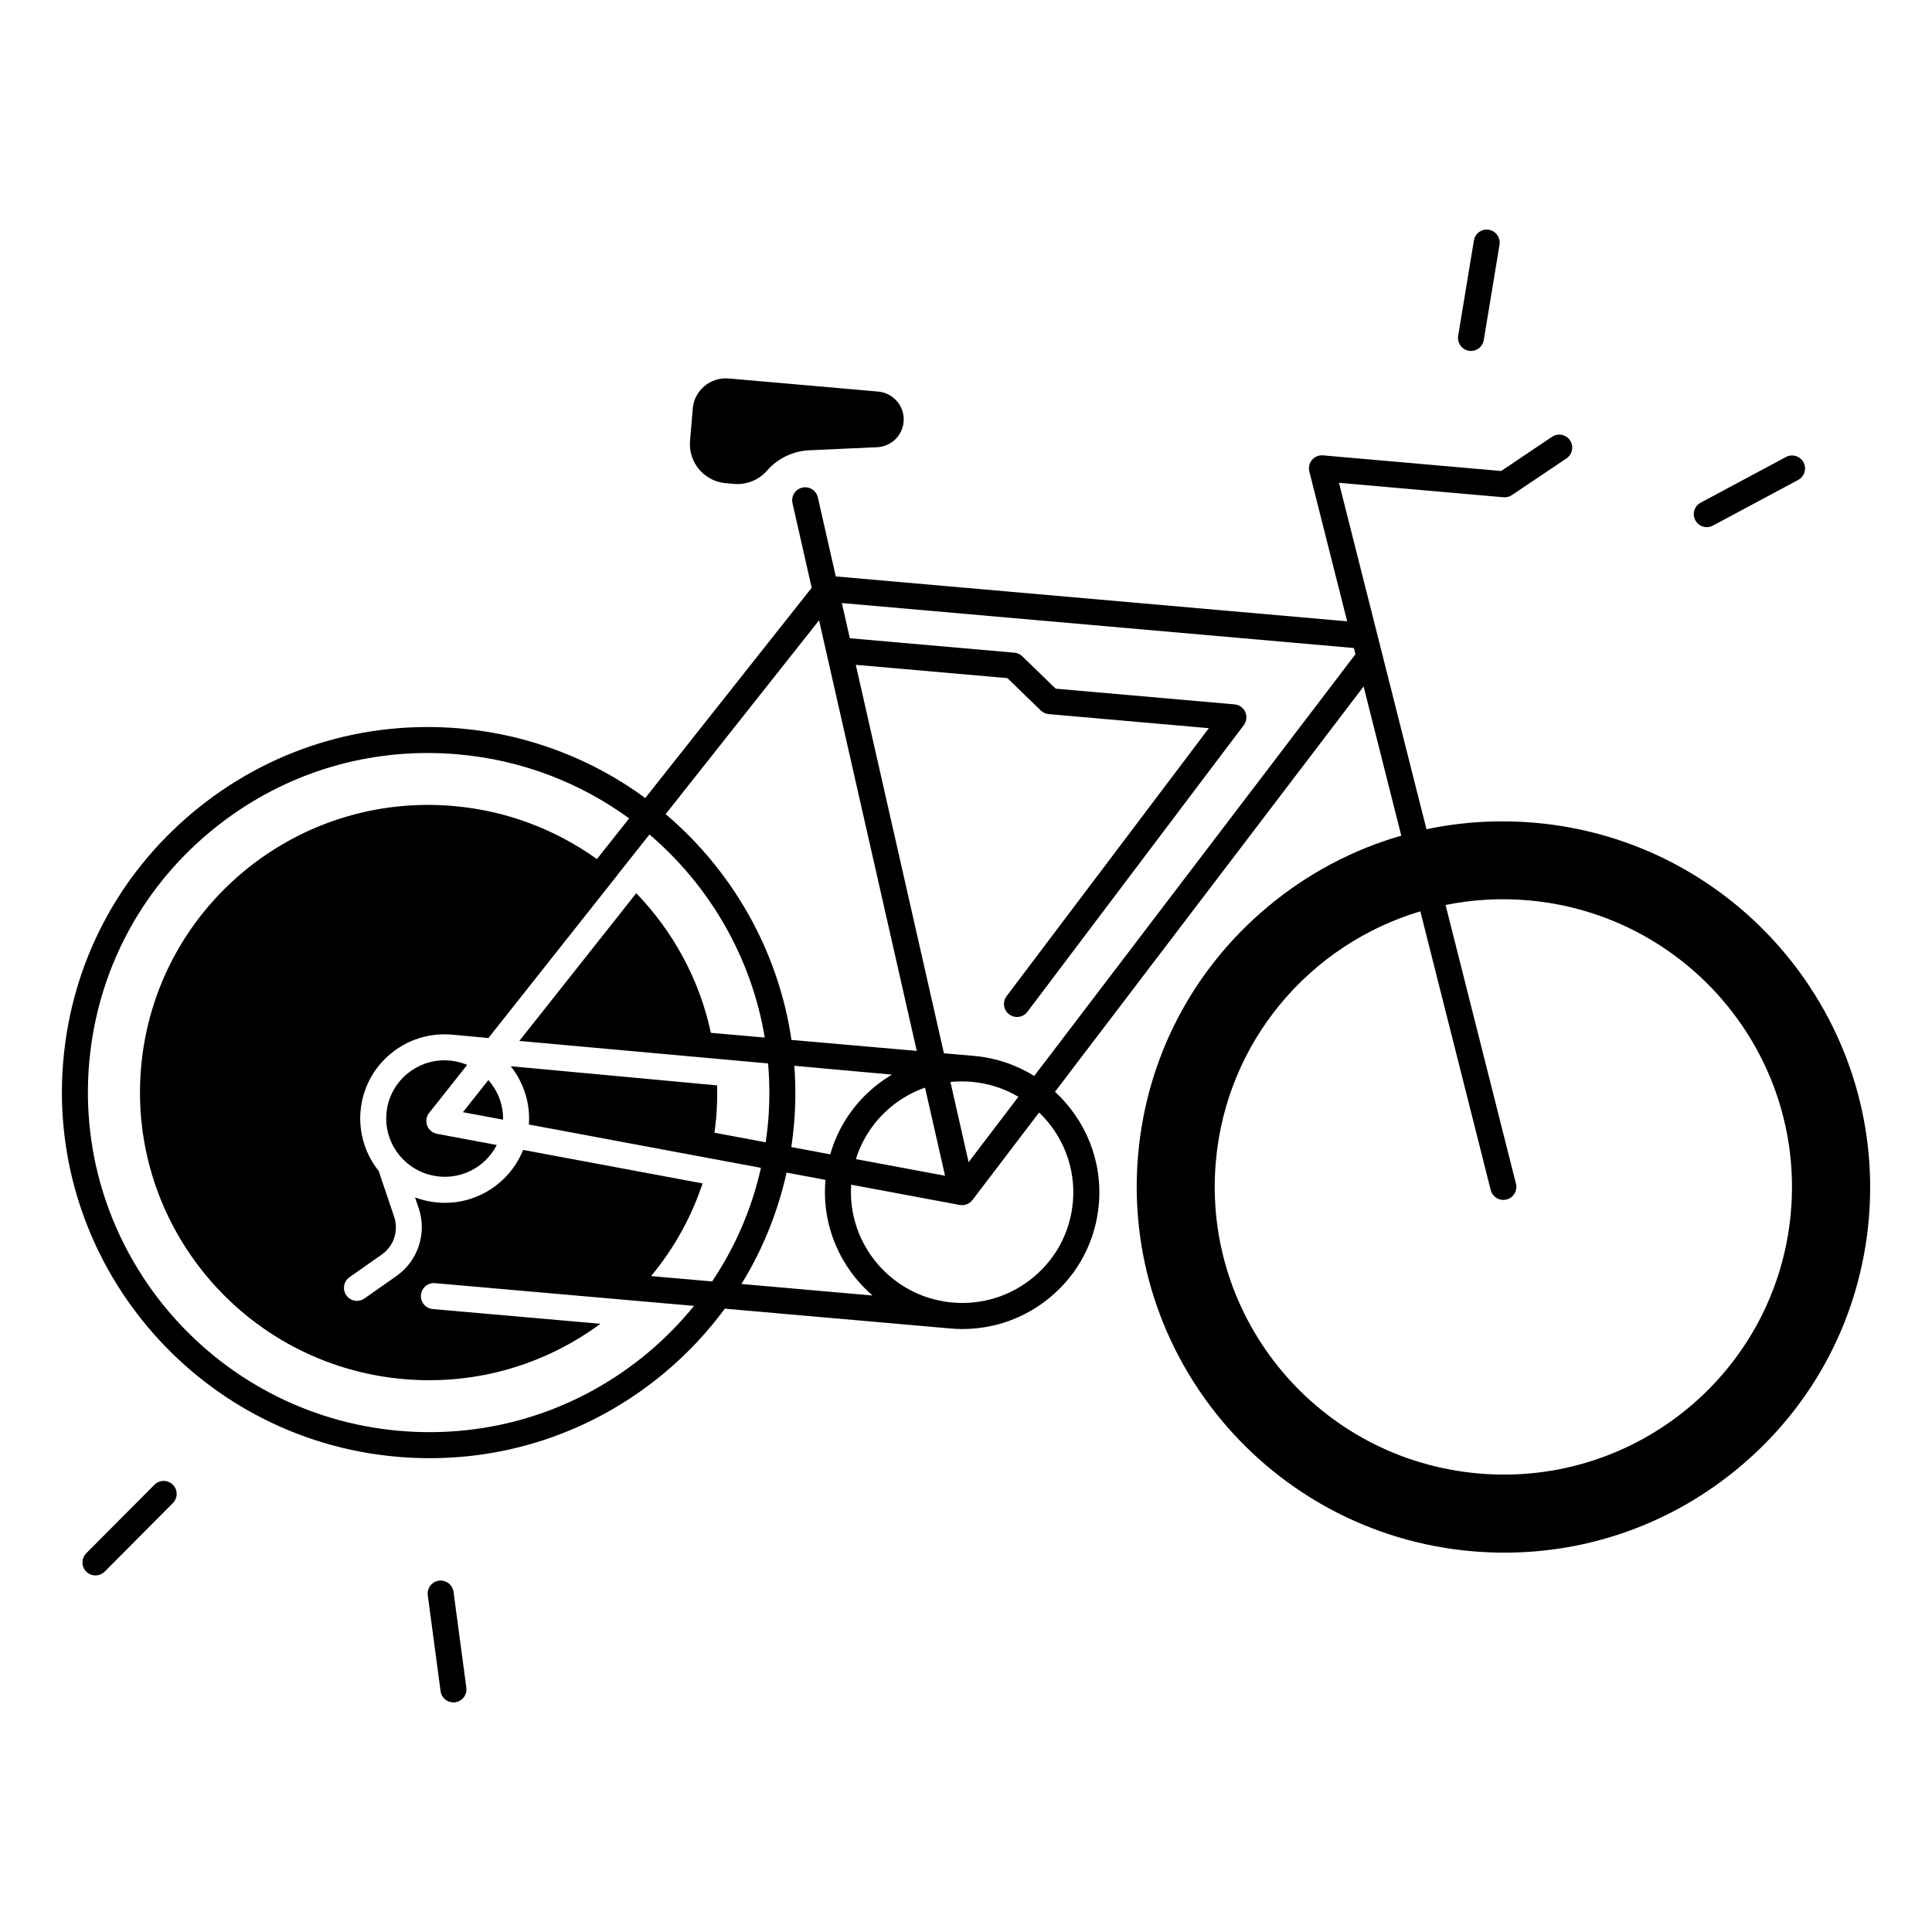 <?xml version="1.0" encoding="UTF-8"?>
<!-- Uploaded to: SVG Repo, www.svgrepo.com, Generator: SVG Repo Mixer Tools -->
<svg fill="#000000" width="800px" height="800px" version="1.1" viewBox="144 144 512 512" xmlns="http://www.w3.org/2000/svg">
 <g>
  <path d="m550.83 362.05c-9.781-0.855-19.465-0.254-28.801 1.711l-23.184-91.809 43.59 3.828c0.789 0.07 1.574-0.137 2.223-0.57l14.477-9.73c1.574-1.062 1.996-3.199 0.934-4.781-1.062-1.586-3.199-1.996-4.781-0.934l-13.461 9.055-47.203-4.144c-1.113-0.098-2.203 0.344-2.922 1.199-0.719 0.855-0.992 1.996-0.719 3.078l10.027 39.703-135.52-11.898-4.754-20.941c-0.422-1.859-2.262-3.012-4.121-2.598-1.859 0.422-3.019 2.262-2.598 4.121l5.086 22.426-44.102 55.715c-13.875-10.184-30.621-16.816-48.992-18.43-25.859-2.273-51.051 5.629-70.926 22.25s-32.07 39.969-34.312 65.75c-4.633 53.203 35.02 100.31 88.402 105 2.914 0.254 5.805 0.383 8.699 0.383 22.762 0 44.586-7.883 62.227-22.633 6.07-5.078 11.414-10.785 15.988-16.992l59.738 5.246c1.094 0.098 2.176 0.148 3.258 0.148 8.512 0 16.68-2.953 23.281-8.461 7.438-6.219 11.996-14.957 12.84-24.609 1.012-11.609-3.621-22.445-11.621-29.805l81.781-107.41 9.988 39.539c-12.84 3.691-24.887 10.055-35.434 18.875-19.875 16.621-32.07 39.969-34.312 65.75-4.633 53.203 35.02 100.31 88.402 105 2.914 0.254 5.805 0.383 8.699 0.383 22.762 0 44.586-7.883 62.227-22.633 19.875-16.621 32.07-39.969 34.312-65.75 4.625-53.25-35.043-100.35-88.422-105.04zm-189.77-53.66 25.891 114.11-33.203-2.91c-3.484-23.637-15.625-44.801-33.348-59.836zm39.633 143.6-4.82-21.254c0.992-0.098 1.996-0.156 3-0.156 0.875 0 1.75 0.039 2.637 0.117 4.516 0.395 8.707 1.801 12.379 3.957zm-66.656-20.352-54.699-5.078c3.375 4.231 5.234 9.672 4.82 15.449l47.91 8.945 13.59 2.539c-2.43 10.824-6.809 20.988-12.941 30.102l-16.176-1.418c5.953-7.164 10.629-15.457 13.648-24.562l-47.559-8.875c-1.348 3.387-3.523 6.394-6.406 8.809-4.062 3.394-9.082 5.215-14.328 5.215-0.668 0-1.328-0.031-1.996-0.09-2.078-0.188-4.055-0.648-5.914-1.348l0.984 2.902c2.215 6.555-0.195 13.914-5.856 17.891l-8.531 5.992c-0.602 0.422-1.289 0.629-1.977 0.629-1.082 0-2.144-0.512-2.824-1.465-1.094-1.555-0.719-3.699 0.836-4.801l8.531-5.992c3.238-2.273 4.555-6.316 3.297-10.055l-4.102-12.133c-3.445-4.32-5.312-9.91-4.801-15.824 0.523-5.945 3.324-11.324 7.902-15.152 4.574-3.828 10.371-5.648 16.324-5.125h0.012 0.039l9.613 0.895 34.156-43.148c-0.012 0-0.012-0.012-0.02-0.012l8.543-10.785c15.961 13.609 27.031 32.602 30.555 53.816l-14.277-1.25c-3.012-14.102-9.988-26.863-19.777-37l-30.984 39.145 65.918 5.965c0.441 5.117 0.461 10.344 0 15.625-0.156 1.77-0.375 3.531-0.629 5.273l-13.578-2.539c0.176-1.309 0.336-2.617 0.453-3.945 0.242-2.894 0.312-5.758 0.242-8.594zm20.371 10.402c0.461-5.273 0.48-10.48 0.098-15.598l25.859 2.344c-1.664 0.992-3.258 2.117-4.773 3.375-5.629 4.703-9.605 10.863-11.57 17.75l-10.312-1.93c0.285-1.965 0.523-3.945 0.699-5.941zm25.594-4.606c2.754-2.301 5.856-4.055 9.141-5.207l5.305 23.359-23.625-4.41c1.652-5.32 4.801-10.07 9.18-13.742zm-64.324 65.074c-18.469 15.438-41.879 22.781-65.898 20.676-49.605-4.359-86.453-48.109-82.145-97.535 2.086-23.941 13.402-45.629 31.871-61.066 16.395-13.707 36.664-21.027 57.82-21.027 2.688 0 5.383 0.117 8.078 0.355 16.984 1.496 32.473 7.598 45.324 16.973l-8.543 10.785c-10.805-7.754-23.762-12.812-37.973-14.062-42.086-3.691-79.164 27.305-82.824 69.246-3.66 41.938 27.492 78.938 69.578 82.625 19.375 1.703 37.676-3.965 52.152-14.66l-44.438-3.906c-1.898-0.168-3.297-1.84-3.129-3.731 0.168-1.898 1.84-3.297 3.731-3.129l68.645 6.023c-3.641 4.481-7.734 8.652-12.25 12.434zm24.816-18.234c5.59-9.062 9.625-19.012 11.957-29.52l10.312 1.93c0 0.031-0.012 0.051-0.012 0.078-1.043 12.016 3.945 23.191 12.469 30.562zm87.832-21.758c-0.68 7.812-4.367 14.887-10.402 19.918-6.023 5.039-13.668 7.438-21.512 6.75-15.988-1.406-27.906-15.352-26.844-31.23l28.762 5.371h0.02c0.195 0.039 0.402 0.059 0.609 0.059 0.254 0 0.512-0.031 0.766-0.09h0.012c0.039-0.012 0.078-0.031 0.117-0.039 0.207-0.059 0.402-0.117 0.59-0.207 0.07-0.031 0.129-0.078 0.188-0.109 0.156-0.09 0.305-0.176 0.441-0.285 0.07-0.051 0.129-0.109 0.188-0.168 0.129-0.109 0.234-0.227 0.344-0.355 0.031-0.039 0.07-0.07 0.098-0.098l17.672-23.211c6.199 5.945 9.75 14.516 8.953 23.695zm-10.242-33.375c-4.684-2.902-10.105-4.801-15.969-5.312l-7.969-0.699-23.352-102.94 40.176 3.523 8.855 8.582c0.57 0.551 1.309 0.887 2.098 0.953l42.43 3.731-53.598 71.016c-1.141 1.516-0.848 3.68 0.68 4.82 0.621 0.473 1.348 0.699 2.078 0.699 1.043 0 2.078-0.473 2.754-1.367l57.348-75.977c0.758-1.004 0.906-2.332 0.395-3.473-0.512-1.141-1.594-1.918-2.844-2.027l-47.398-4.164-8.855-8.582c-0.57-0.551-1.309-0.887-2.098-0.953l-43.602-3.828-2.117-9.328 135.7 11.918 0.414 1.633zm117.7 105.34c-42.086-3.699-73.238-40.688-69.578-82.625 2.793-32.027 25.082-57.652 54.199-66.34l18.656 73.879c0.395 1.566 1.801 2.598 3.336 2.598 0.277 0 0.562-0.031 0.848-0.109 1.84-0.461 2.961-2.344 2.5-4.184l-18.656-73.867c7.047-1.426 14.406-1.891 21.934-1.23 42.086 3.699 73.238 40.688 69.578 82.625-3.66 41.941-40.73 72.957-82.816 69.254z"/>
  <path d="m336.33 272.05 2.176 0.188c3.316 0.297 6.574-1.012 8.758-3.512 2.844-3.258 6.906-5.207 11.238-5.402l17.918-0.809c3.711-0.168 6.723-3.039 7.047-6.731 0.355-4.062-2.668-7.656-6.742-8.012l-39.605-3.473c-4.859-0.422-9.133 3.16-9.535 8l-0.719 8.531c-0.492 5.699 3.75 10.719 9.465 11.219z"/>
  <path d="m533.26 236.96c0.188 0.031 0.383 0.051 0.562 0.051 1.652 0 3.121-1.199 3.394-2.883l4.172-25.277c0.305-1.879-0.965-3.652-2.832-3.957-1.879-0.316-3.652 0.965-3.957 2.832l-4.172 25.277c-0.305 1.867 0.961 3.641 2.832 3.957z"/>
  <path d="m596.32 283.7c0.551 0 1.102-0.129 1.625-0.414l22.594-12.094c1.672-0.895 2.312-2.981 1.406-4.664s-2.981-2.312-4.664-1.406l-22.594 12.094c-1.672 0.895-2.312 2.981-1.406 4.664 0.617 1.16 1.809 1.82 3.039 1.82z"/>
  <path d="m264.19 565.86c-0.254-1.891-1.988-3.207-3.867-2.961-1.891 0.254-3.207 1.988-2.961 3.867l3.394 25.398c0.227 1.73 1.711 2.992 3.406 2.992 0.148 0 0.305-0.012 0.461-0.031 1.891-0.254 3.207-1.988 2.961-3.867z"/>
  <path d="m184.93 537.47-18.074 18.164c-1.34 1.348-1.34 3.531 0.012 4.871 0.668 0.668 1.555 1.004 2.43 1.004 0.887 0 1.77-0.336 2.441-1.012l18.074-18.164c1.34-1.348 1.34-3.531-0.012-4.871-1.348-1.348-3.523-1.34-4.871 0.008z"/>
  <path d="m257.2 442.28c-0.422-1.133-0.227-2.402 0.523-3.344l10.086-12.734c-1.445-0.602-3-1.004-4.633-1.152-0.461-0.039-0.926-0.059-1.387-0.059-3.633 0-7.113 1.258-9.918 3.609-3.168 2.648-5.106 6.367-5.461 10.469-0.738 8.473 5.578 15.98 14.09 16.727 4.121 0.363 8.137-0.895 11.305-3.543 1.625-1.359 2.914-2.992 3.848-4.82l-15.863-2.961c-1.184-0.234-2.164-1.059-2.59-2.191z"/>
  <path d="m266.68 438.74 10.637 1.988c0.078-3.984-1.398-7.684-3.898-10.5z"/>
 </g>
</svg>